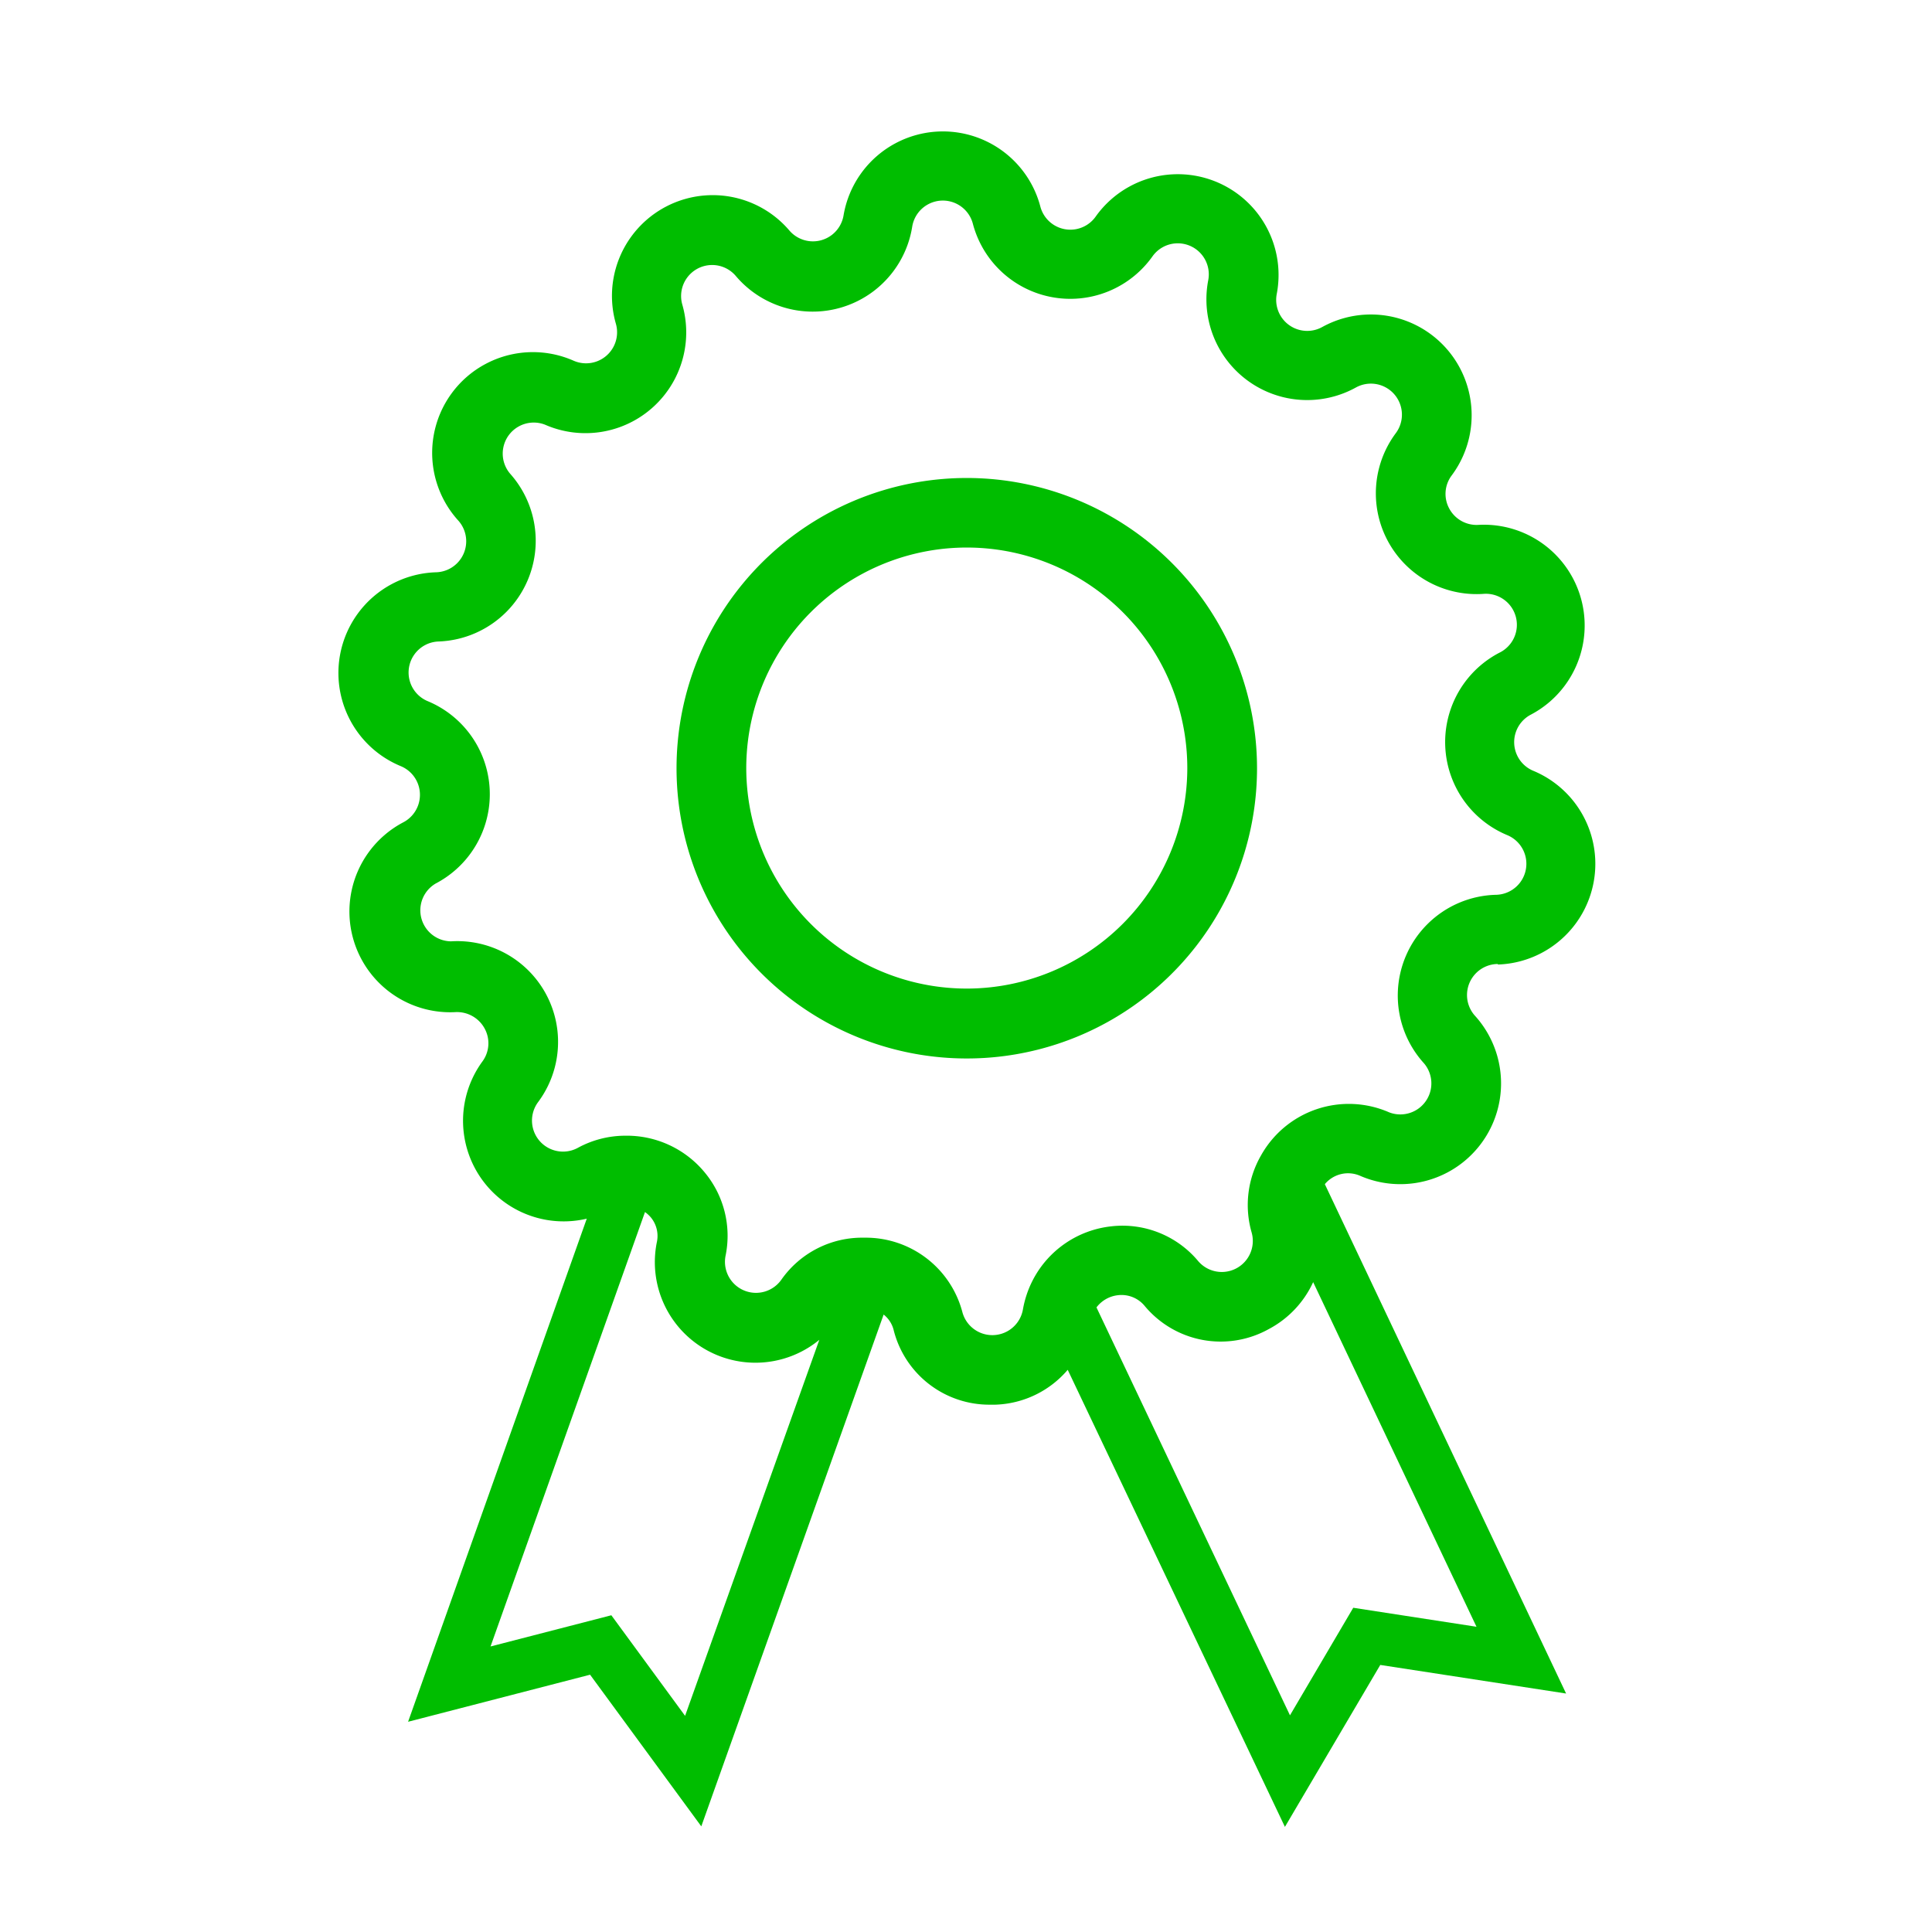 <svg xmlns="http://www.w3.org/2000/svg" viewBox="0 0 110.83 110.83"><defs><style>.cls-1{fill:#fff;opacity:0;}.cls-2{fill:#00bd00;}</style></defs><title>Fichier 17</title><g id="Calque_2" data-name="Calque 2"><g id="Exclusive"><rect class="cls-1" width="110.83" height="110.83"/><path class="cls-2" d="M85.94,55.33a5.78,5.78,0,0,0,2-11.12A1.78,1.78,0,0,1,87.81,41a5.78,5.78,0,0,0-3-10.89,1.78,1.78,0,0,1-1.67-.93,1.76,1.76,0,0,1,.14-1.91,5.78,5.78,0,0,0-7.43-8.51,1.78,1.78,0,0,1-2.61-1.89,5.78,5.78,0,0,0-10.39-4.44,1.78,1.78,0,0,1-3.17-.58,5.78,5.78,0,0,0-11.29.51,1.78,1.78,0,0,1-3.11.86,5.78,5.78,0,0,0-9.95,5.35,1.78,1.78,0,0,1-2.43,2.12,5.78,5.78,0,0,0-6.64,9.14,1.78,1.78,0,0,1-1.27,3,5.78,5.78,0,0,0-2,11.12,1.78,1.78,0,0,1,.15,3.22,5.78,5.78,0,0,0,3,10.89A1.8,1.8,0,0,1,27.8,59a1.76,1.76,0,0,1-.14,1.91,5.77,5.77,0,0,0,6,9L23.41,98.77l10.44-2.7,6.38,8.7L50.69,75.41a1.63,1.63,0,0,1,.57.87,5.66,5.66,0,0,0,5.56,4.3h.28a5.69,5.69,0,0,0,4.15-2L73.71,104.8l5.47-9.29,10.66,1.64L76,67.93A1.73,1.73,0,0,1,78,67.44a5.78,5.78,0,0,0,6.64-9.14,1.78,1.78,0,0,1,1.27-3ZM39.3,98.43l-4.23-5.77-6.93,1.79L37,69.53a1.83,1.83,0,0,1,.33.3,1.67,1.67,0,0,1,.35,1.43A5.77,5.77,0,0,0,47,76.86Zm38.33-6.2L74,98.4,62.9,75a1.79,1.79,0,0,1,1.23-.7,1.72,1.72,0,0,1,1.53.61,5.67,5.67,0,0,0,7.13,1.33,5.76,5.76,0,0,0,2.54-2.69L84.7,93.32ZM81.69,61a1.78,1.78,0,0,1-2,2.81,5.77,5.77,0,0,0-7.35,2.47,5.7,5.7,0,0,0-.54,4.42,1.78,1.78,0,0,1-3.06,1.65,5.66,5.66,0,0,0-5-2,5.77,5.77,0,0,0-4.48,3.06,5.87,5.87,0,0,0-.58,1.71,1.78,1.78,0,0,1-3.47.16A5.73,5.73,0,0,0,49.65,71h-.13a5.66,5.66,0,0,0-4.69,2.4A1.78,1.78,0,0,1,41.63,72a5.69,5.69,0,0,0-1.21-4.75,5.79,5.79,0,0,0-4.53-2.1,5.7,5.7,0,0,0-2.73.69,1.78,1.78,0,0,1-2.29-2.62,5.78,5.78,0,0,0-5-9.22A1.78,1.78,0,0,1,25,50.68a5.78,5.78,0,0,0-.47-10.46,1.78,1.78,0,0,1,.62-3.42,5.78,5.78,0,0,0,4.11-9.63,1.78,1.78,0,0,1,2-2.81,5.78,5.78,0,0,0,7.88-6.89,1.78,1.78,0,0,1,3.06-1.65A5.78,5.78,0,0,0,52.33,13a1.78,1.78,0,0,1,3.48-.16,5.78,5.78,0,0,0,10.3,1.87,1.78,1.78,0,0,1,3.2,1.37,5.78,5.78,0,0,0,8.47,6.15,1.78,1.78,0,0,1,2.29,2.62,5.78,5.78,0,0,0,5,9.22A1.78,1.78,0,0,1,86,37.45a5.78,5.78,0,0,0,.47,10.46,1.78,1.78,0,0,1-.62,3.42A5.78,5.78,0,0,0,81.69,61Z"/><path class="cls-2" d="M55.47,27.42A16.65,16.65,0,1,0,72.11,44.07,16.66,16.66,0,0,0,55.47,27.42Zm0,29.29A12.65,12.65,0,1,1,68.11,44.07,12.66,12.66,0,0,1,55.47,56.71Z"/></g></g></svg>